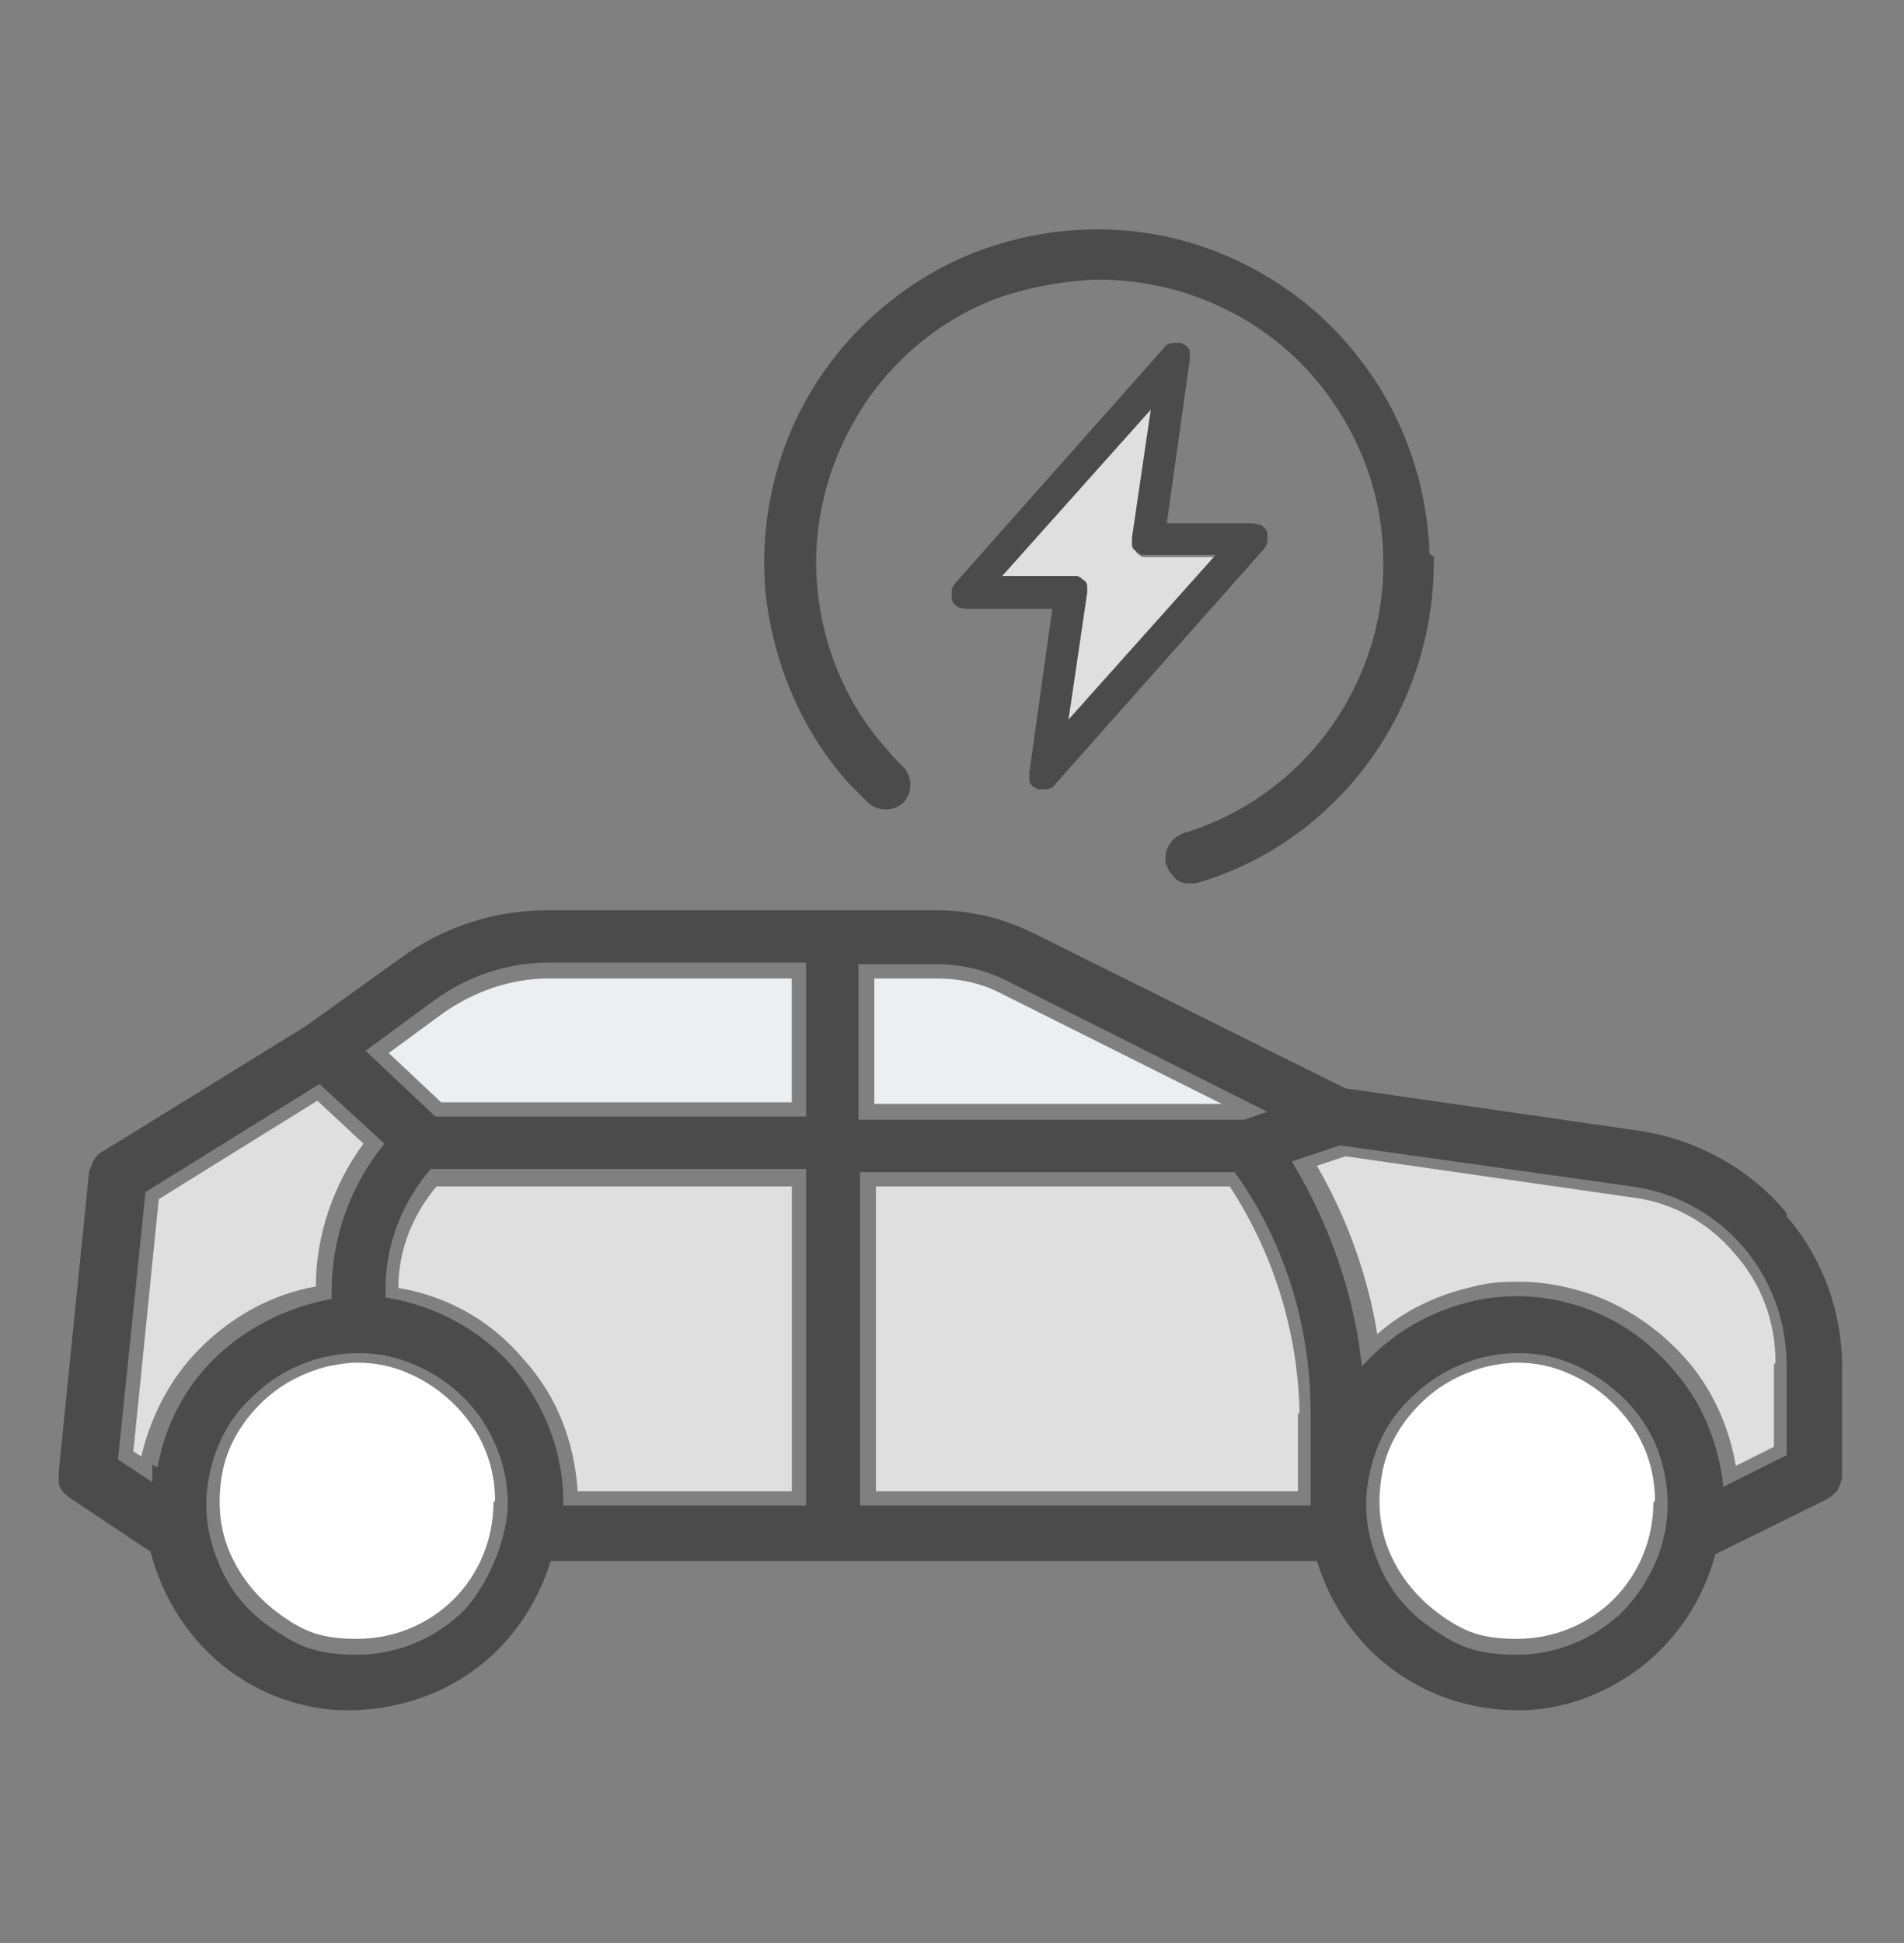 <svg width="50" height="51" viewBox="0 0 50 51" fill="none" xmlns="http://www.w3.org/2000/svg">
<rect x="0" y="0" width="50" height="51" fill="#808080" stroke="none"/>
<path d="M27.898 19.43L28.445 15.716C28.445 15.68 28.445 15.643 28.445 15.571C28.445 15.534 28.445 15.498 28.372 15.461C28.372 15.461 28.299 15.389 28.262 15.389C28.226 15.389 28.19 15.389 28.117 15.389H26.078L30.374 10.583L29.828 14.296C29.828 14.333 29.828 14.369 29.828 14.442C29.828 14.479 29.828 14.515 29.901 14.551C29.901 14.551 29.974 14.624 30.01 14.624C30.046 14.624 30.083 14.624 30.156 14.624H32.158L27.862 19.43H27.898Z" fill="#DFDFDF"/>
<path d="M33.178 14.022C33.178 13.949 33.105 13.913 33.069 13.876C33.032 13.876 32.959 13.84 32.887 13.84H30.52L31.139 9.435C31.139 9.362 31.139 9.289 31.139 9.253C31.139 9.18 31.066 9.143 30.994 9.107C30.921 9.107 30.848 9.107 30.811 9.107C30.739 9.107 30.666 9.143 30.63 9.216L25.169 15.369C25.132 15.405 25.096 15.478 25.096 15.514C25.096 15.587 25.096 15.624 25.096 15.697C25.096 15.769 25.169 15.806 25.205 15.842C25.241 15.842 25.314 15.879 25.387 15.879H27.753L27.134 20.284C27.134 20.357 27.134 20.429 27.134 20.466C27.134 20.539 27.207 20.575 27.28 20.611C27.353 20.611 27.426 20.611 27.462 20.611C27.535 20.611 27.608 20.575 27.644 20.502L33.105 14.35C33.142 14.313 33.178 14.24 33.178 14.167C33.178 14.095 33.178 14.058 33.178 13.985V14.022ZM27.899 19.264L28.445 15.551C28.445 15.514 28.445 15.478 28.445 15.405C28.445 15.369 28.445 15.332 28.372 15.296C28.372 15.296 28.299 15.223 28.263 15.223C28.227 15.223 28.19 15.223 28.117 15.223H26.079L30.375 10.418L29.829 14.131C29.829 14.167 29.829 14.204 29.829 14.277C29.829 14.313 29.829 14.35 29.901 14.386C29.901 14.386 29.974 14.459 30.011 14.459C30.047 14.459 30.083 14.459 30.156 14.459H32.159L27.863 19.264H27.899Z" fill="#4B4B4B"/>
<path d="M33.075 14.168V14.022L33.074 14.022C33.073 14.02 33.071 14.016 33.064 14.009C33.057 14.002 33.048 13.995 33.036 13.985C33.033 13.982 33.029 13.979 33.024 13.975C33.019 13.974 33.014 13.973 33.009 13.972C32.995 13.968 32.976 13.962 32.963 13.958C32.932 13.949 32.908 13.944 32.887 13.944H30.401L31.035 9.428V9.254C31.034 9.253 31.032 9.25 31.028 9.246C31.015 9.235 30.996 9.225 30.969 9.211H30.812C30.773 9.211 30.74 9.23 30.723 9.263L30.717 9.275L30.708 9.285L25.247 15.438L25.245 15.441L25.243 15.443C25.235 15.45 25.223 15.468 25.212 15.489C25.207 15.498 25.204 15.507 25.202 15.513C25.2 15.52 25.2 15.521 25.201 15.517V15.697L25.211 15.71C25.218 15.716 25.227 15.724 25.239 15.733C25.242 15.736 25.246 15.74 25.251 15.744C25.256 15.745 25.261 15.746 25.266 15.747C25.28 15.751 25.299 15.757 25.312 15.76C25.343 15.769 25.367 15.775 25.388 15.775H27.874L27.239 20.292V20.464C27.24 20.465 27.242 20.468 27.247 20.472C27.26 20.483 27.279 20.493 27.306 20.507H27.463C27.502 20.507 27.535 20.488 27.552 20.456L27.558 20.443L27.567 20.433L33.028 14.28L33.03 14.278L33.032 14.276C33.039 14.269 33.051 14.253 33.06 14.231C33.069 14.21 33.074 14.187 33.075 14.168ZM29.725 14.277V14.124L29.726 14.116L30.221 10.746L26.313 15.119H28.264C28.302 15.119 28.333 15.136 28.348 15.144C28.366 15.155 28.384 15.168 28.397 15.178C28.411 15.19 28.423 15.2 28.432 15.208C28.433 15.21 28.435 15.211 28.436 15.212C28.477 15.235 28.51 15.264 28.53 15.304C28.551 15.347 28.55 15.39 28.55 15.405V15.559L28.549 15.566L28.06 18.887L31.926 14.563H30.011C29.973 14.563 29.942 14.546 29.927 14.538C29.909 14.527 29.891 14.515 29.878 14.504C29.864 14.493 29.852 14.482 29.843 14.474C29.841 14.473 29.84 14.471 29.838 14.47C29.798 14.447 29.765 14.418 29.745 14.378C29.724 14.335 29.725 14.292 29.725 14.277ZM29.933 14.283L29.949 14.293L29.964 14.3L29.976 14.313L29.977 14.314C29.979 14.316 29.982 14.318 29.985 14.321C29.991 14.326 29.999 14.334 30.008 14.341C30.016 14.347 30.023 14.352 30.028 14.355H32.392L28.005 19.262L28.003 19.28L27.99 19.369H27.631L27.786 19.195L27.808 19.169L28.342 15.54V15.405C28.342 15.403 28.341 15.4 28.341 15.399C28.338 15.396 28.334 15.393 28.326 15.389L28.311 15.382L28.299 15.37L28.297 15.368C28.296 15.367 28.294 15.364 28.291 15.362C28.284 15.356 28.276 15.348 28.267 15.341C28.259 15.335 28.253 15.331 28.247 15.327H25.847L30.529 10.09L29.933 14.139V14.283ZM33.283 14.168C33.283 14.267 33.236 14.363 33.183 14.418L33.184 14.419L27.727 20.566C27.669 20.667 27.564 20.715 27.463 20.716H27.256L27.234 20.705C27.201 20.688 27.152 20.665 27.114 20.633C27.072 20.598 27.031 20.544 27.031 20.466V20.276L27.032 20.27L27.634 15.983H25.388C25.336 15.983 25.287 15.97 25.254 15.96C25.235 15.955 25.224 15.952 25.213 15.949C25.201 15.946 25.2 15.946 25.205 15.946H25.162L25.132 15.916C25.127 15.912 25.121 15.906 25.108 15.895C25.096 15.886 25.079 15.873 25.064 15.857C25.032 15.825 24.992 15.773 24.992 15.697V15.515C24.992 15.471 25.011 15.426 25.026 15.395C25.042 15.363 25.065 15.328 25.092 15.3L25.091 15.3L30.548 9.152C30.607 9.051 30.712 9.003 30.812 9.003H31.019L31.041 9.014C31.074 9.031 31.123 9.054 31.161 9.086C31.203 9.121 31.244 9.175 31.244 9.253V9.442L31.243 9.449L30.641 13.736H32.887C32.939 13.736 32.988 13.749 33.021 13.758C33.04 13.763 33.051 13.767 33.062 13.77C33.074 13.773 33.075 13.772 33.07 13.772H33.113L33.143 13.803C33.148 13.807 33.154 13.812 33.167 13.823C33.179 13.832 33.196 13.846 33.211 13.862C33.238 13.888 33.27 13.929 33.279 13.985H33.283V14.168Z" fill="#4B4B4B"/>
<path d="M46.668 31.933C45.751 30.85 44.418 30.142 43.043 29.933L35.251 28.808L27.043 24.725C26.293 24.35 25.46 24.142 24.585 24.142H14.376C13.043 24.142 11.751 24.558 10.668 25.35L8.168 27.142L2.835 30.433C2.793 30.433 2.71 30.517 2.668 30.6C2.668 30.642 2.626 30.725 2.585 30.808L1.793 38.642C1.793 38.725 1.793 38.808 1.793 38.892C1.793 38.975 1.876 39.017 1.96 39.1L4.21 40.6V40.725C4.501 41.808 5.126 42.808 6.001 43.517C6.876 44.225 8.001 44.642 9.126 44.642C10.251 44.642 11.376 44.308 12.293 43.642C13.21 42.975 13.876 42.017 14.21 40.933L14.293 40.725H34.751L34.835 40.933C35.168 42.017 35.835 42.975 36.751 43.642C37.668 44.308 38.751 44.642 39.876 44.642C41.001 44.642 42.085 44.225 43.001 43.517C43.876 42.808 44.501 41.85 44.793 40.767V40.642L47.835 39.142C47.918 39.1 47.96 39.058 48.043 38.975C48.085 38.892 48.126 38.808 48.126 38.725V35.892C48.126 34.475 47.626 33.1 46.668 32.017V31.933ZM22.335 25.058H24.585C25.293 25.058 26.001 25.225 26.626 25.558L33.918 29.225L32.71 29.642H22.293V25.1L22.335 25.058ZM4.251 38.85V39.35C4.21 39.35 2.835 38.433 2.835 38.433L3.585 31.142L8.418 28.142L10.418 29.975L10.251 30.225C9.418 31.267 8.96 32.558 8.96 33.892V34.35H8.71C7.585 34.558 6.543 35.1 5.751 35.892C4.96 36.683 4.46 37.767 4.335 38.892L4.251 38.85ZM12.376 42.433C11.585 43.225 10.501 43.683 9.376 43.683C8.251 43.683 7.71 43.433 7.043 42.975C6.335 42.517 5.793 41.85 5.501 41.1C5.168 40.308 5.085 39.475 5.251 38.683C5.418 37.85 5.793 37.1 6.418 36.517C7.001 35.933 7.751 35.517 8.585 35.35C9.418 35.183 10.251 35.267 11.001 35.6C11.793 35.933 12.418 36.475 12.876 37.142C13.335 37.85 13.585 38.642 13.585 39.475C13.585 40.308 13.126 41.642 12.335 42.475L12.376 42.433ZM21.418 39.767H14.543V39.433C14.543 38.183 14.085 37.017 13.293 36.058C12.501 35.142 11.376 34.517 10.126 34.308H9.876V33.808C9.876 32.6 10.335 31.433 11.126 30.517L11.21 30.433H21.418V39.725V39.767ZM21.418 29.558H11.335L9.21 27.558L11.251 26.058C12.168 25.392 13.251 25.017 14.418 25.017H21.418V29.517V29.558ZM34.668 39.767H22.335V30.517H32.585L32.668 30.683C34.001 32.558 34.668 34.808 34.668 37.1V39.767ZM42.835 42.433C42.043 43.225 40.96 43.683 39.835 43.683C38.71 43.683 38.168 43.433 37.501 42.975C36.793 42.517 36.251 41.85 35.96 41.1C35.626 40.308 35.543 39.475 35.71 38.683C35.876 37.85 36.251 37.1 36.876 36.517C37.46 35.933 38.21 35.517 39.043 35.35C39.876 35.183 40.71 35.267 41.46 35.6C42.21 35.933 42.876 36.475 43.335 37.142C43.793 37.808 44.043 38.642 44.043 39.475C44.043 40.6 43.585 41.642 42.793 42.475L42.835 42.433ZM47.168 38.35L45.001 39.433V38.975C44.876 37.975 44.501 37.017 43.876 36.267C43.251 35.475 42.46 34.892 41.501 34.558C40.543 34.225 39.543 34.183 38.585 34.433C37.626 34.683 36.751 35.183 36.043 35.933L35.585 36.433L35.501 35.767C35.293 33.975 34.668 32.225 33.751 30.683L33.543 30.35L35.168 29.808L42.876 30.892C44.085 31.058 45.168 31.642 45.96 32.558C46.751 33.475 47.168 34.642 47.168 35.85V38.392V38.35Z" fill="#4B4B4B" stroke="#4B4B4B" stroke-width="0.5"/>
<path d="M20.792 25.683V28.933H11.584L10.209 27.641L11.626 26.6C12.459 26.016 13.417 25.683 14.417 25.683H20.792Z" fill="#EDEEEF"/>
<path d="M9.544 30.017C8.752 31.1 8.294 32.433 8.294 33.767C7.127 33.975 6.085 34.558 5.252 35.392C4.46 36.183 3.96 37.183 3.71 38.225L3.502 38.1L4.169 31.475L8.335 28.892L9.544 30.017Z" fill="#DFDFDF"/>
<path d="M20.794 31.142V39.142H15.169C15.086 37.85 14.628 36.642 13.753 35.683C12.919 34.683 11.753 34.017 10.461 33.808C10.461 32.808 10.836 31.892 11.461 31.142H20.753H20.794Z" fill="#DFDFDF"/>
<path d="M12.959 39.433C12.959 40.392 12.584 41.308 11.917 41.975C11.251 42.642 10.334 43.017 9.376 43.017C8.417 43.017 7.959 42.808 7.376 42.392C6.792 41.975 6.334 41.433 6.042 40.767C5.751 40.1 5.709 39.392 5.834 38.683C5.959 37.975 6.334 37.35 6.834 36.85C7.334 36.35 7.959 36.017 8.667 35.85C8.917 35.808 9.126 35.767 9.376 35.767C9.834 35.767 10.292 35.85 10.751 36.058C11.417 36.35 11.959 36.808 12.376 37.392C12.792 37.975 13.001 38.683 13.001 39.392L12.959 39.433Z" fill="white"/>
<path d="M43.418 39.433C43.418 40.392 43.043 41.308 42.376 41.975C41.71 42.642 40.793 43.017 39.835 43.017C38.876 43.017 38.418 42.808 37.835 42.392C37.251 41.975 36.793 41.433 36.501 40.767C36.21 40.1 36.168 39.392 36.293 38.683C36.418 37.975 36.793 37.35 37.293 36.85C37.793 36.35 38.418 36.017 39.126 35.85C39.376 35.808 39.585 35.767 39.835 35.767C40.293 35.767 40.751 35.85 41.21 36.058C41.876 36.35 42.418 36.808 42.835 37.392C43.251 37.975 43.46 38.683 43.46 39.392L43.418 39.433Z" fill="white"/>
<path d="M34.085 37.1V39.142H23.002V31.142H32.294C33.46 32.933 34.085 34.975 34.127 37.1H34.085Z" fill="#DFDFDF"/>
<path d="M46.584 35.808V37.975L45.584 38.475C45.417 37.517 45.042 36.642 44.459 35.892C43.751 35.017 42.834 34.35 41.792 33.975C41.167 33.767 40.542 33.642 39.917 33.642C39.292 33.642 39.001 33.683 38.542 33.808C37.667 34.017 36.834 34.433 36.167 35.017C35.917 33.475 35.376 31.975 34.584 30.6L35.334 30.35L42.876 31.433C43.917 31.558 44.876 32.1 45.542 32.892C46.251 33.683 46.626 34.683 46.626 35.767L46.584 35.808Z" fill="#DFDFDF"/>
<path d="M32.086 28.975H22.961V25.683H24.586C25.211 25.683 25.794 25.808 26.336 26.1L32.086 28.975Z" fill="#EDEEEF"/>
<path d="M37.402 14.744C37.402 16.577 36.826 18.374 35.746 19.847C34.667 21.321 33.12 22.435 31.356 22.938C31.32 22.938 31.285 22.938 31.248 22.938C31.14 22.938 31.069 22.938 30.997 22.83C30.925 22.758 30.889 22.686 30.853 22.578C30.853 22.471 30.853 22.399 30.925 22.291C30.961 22.219 31.069 22.147 31.14 22.111C32.724 21.644 34.127 20.638 35.099 19.308C36.07 17.979 36.61 16.326 36.574 14.708C36.574 13.055 35.998 11.438 34.991 10.109C33.983 8.779 32.58 7.845 30.961 7.378C30.277 7.198 29.593 7.09 28.874 7.09C28.154 7.09 27.002 7.27 26.103 7.593C24.555 8.168 23.224 9.282 22.36 10.684C21.497 12.085 21.065 13.738 21.209 15.391C21.353 17.044 22.001 18.625 23.116 19.847C23.26 20.027 23.404 20.171 23.548 20.314C23.62 20.386 23.656 20.494 23.656 20.602C23.656 20.71 23.62 20.817 23.548 20.889C23.476 20.961 23.368 20.997 23.26 20.997C23.152 20.997 23.044 20.961 22.972 20.889C22.792 20.71 22.648 20.566 22.468 20.386C21.245 19.021 20.525 17.26 20.345 15.463C20.201 13.63 20.633 11.798 21.605 10.252C22.576 8.707 24.052 7.485 25.743 6.838C27.434 6.192 29.341 6.084 31.105 6.587C32.868 7.09 34.451 8.168 35.531 9.606C36.646 11.043 37.258 12.84 37.294 14.672L37.402 14.744Z" fill="#4B4B4B" stroke="#4B4B4B" stroke-width="0.5"/>
</svg>

